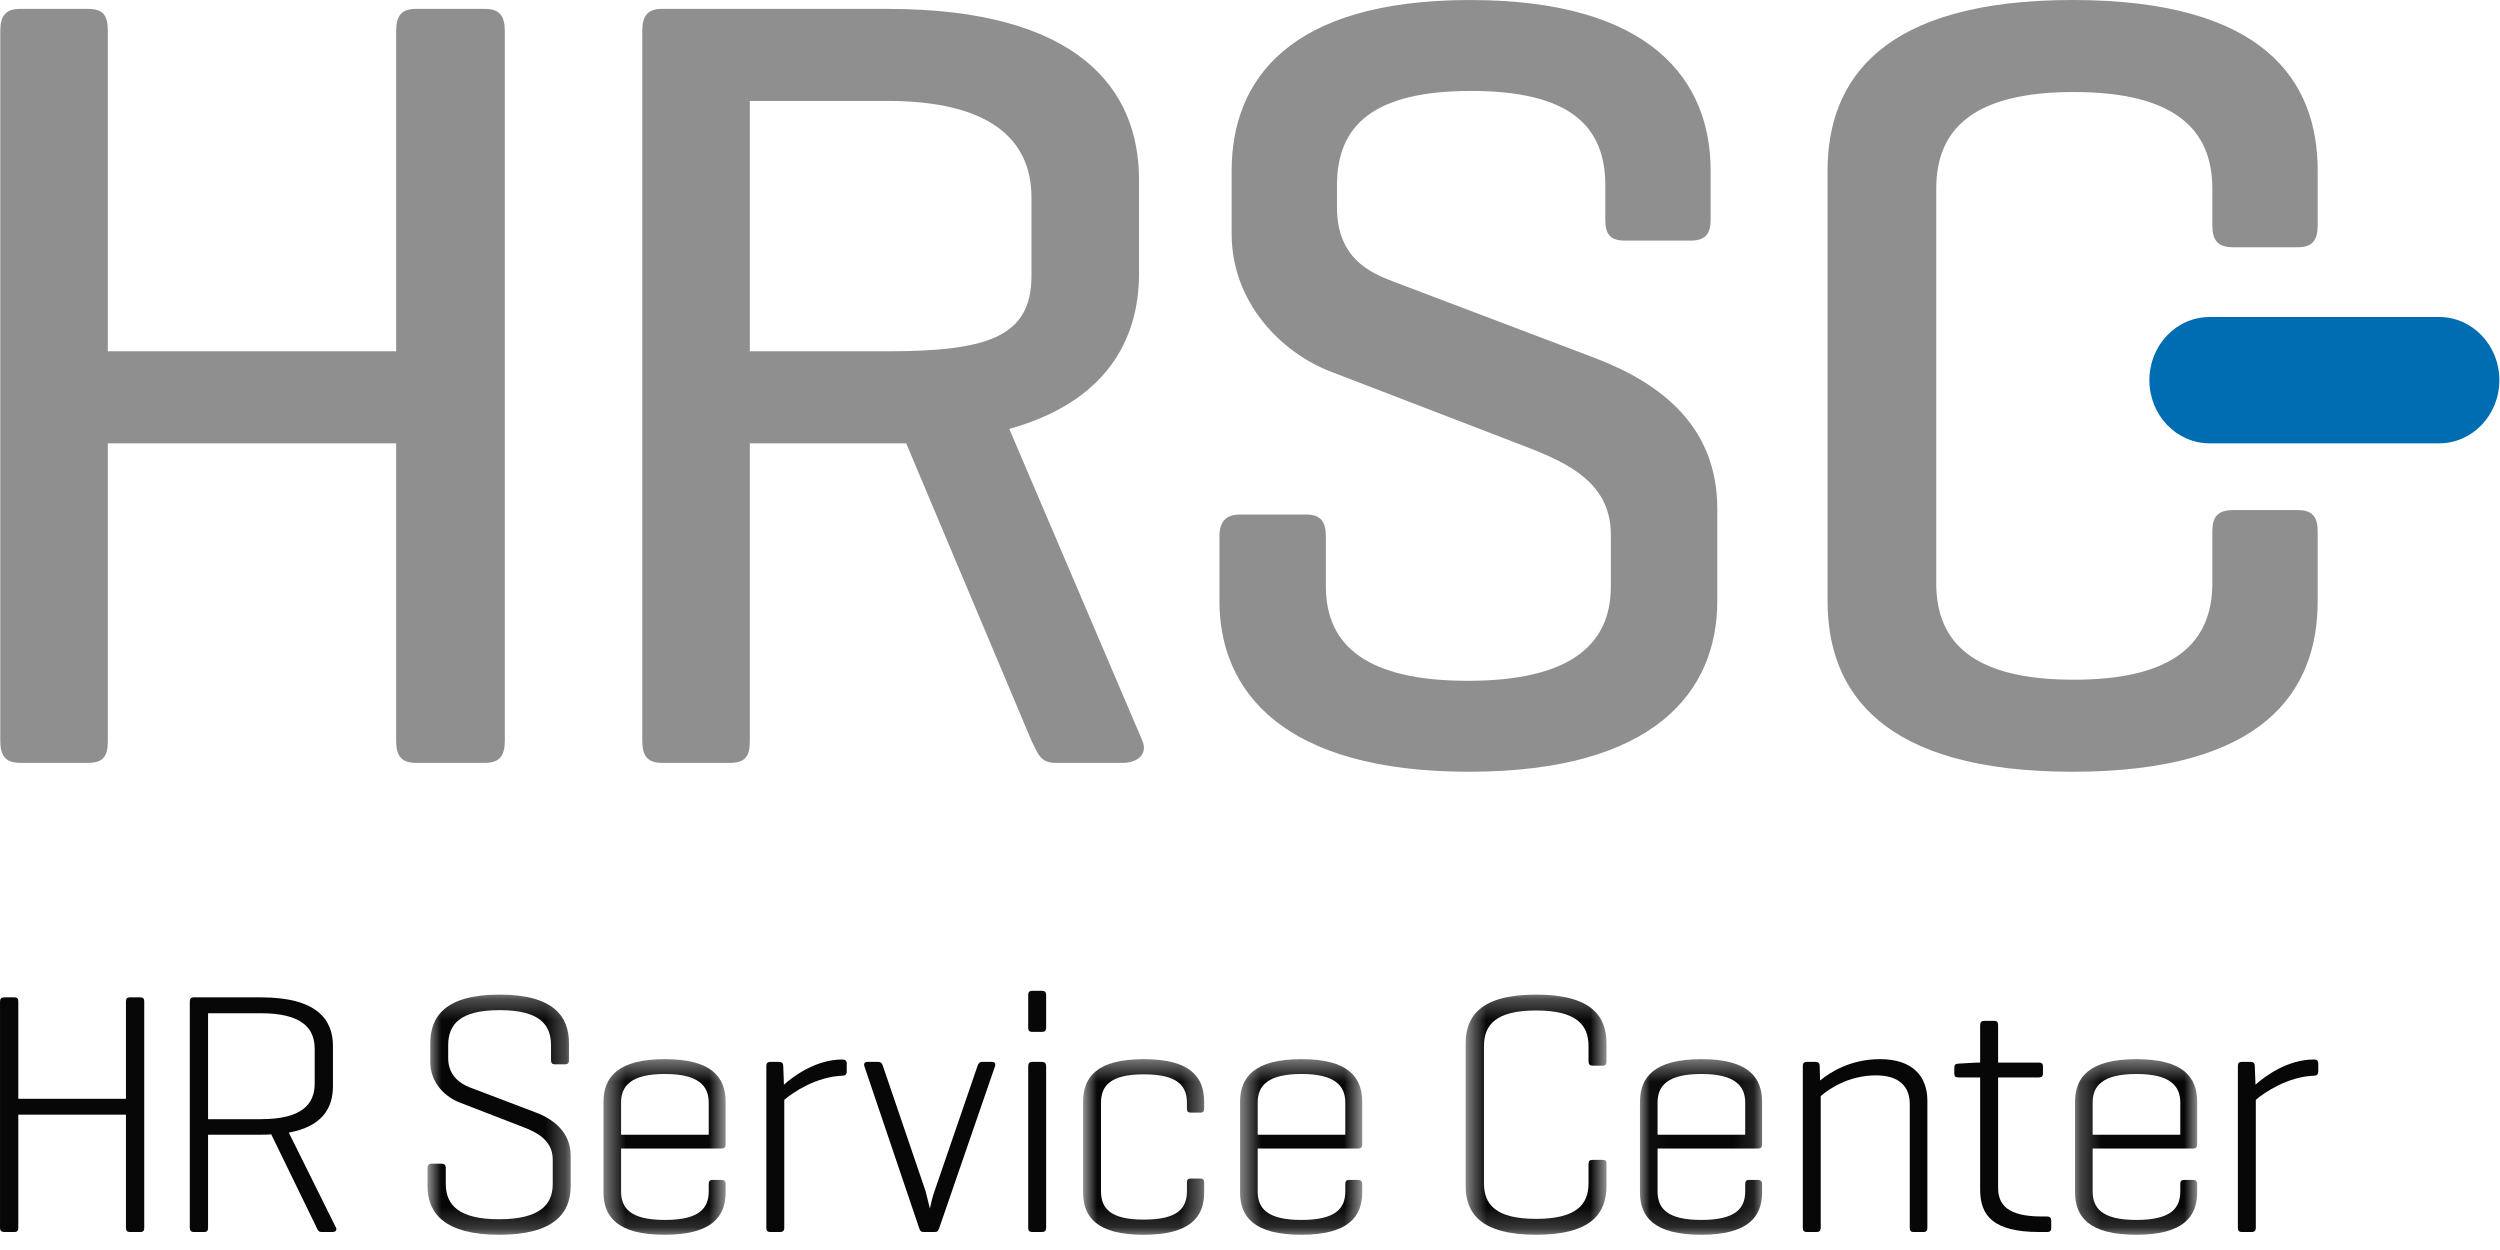 <?xml version="1.0" encoding="UTF-8"?>
<svg xmlns="http://www.w3.org/2000/svg" xmlns:xlink="http://www.w3.org/1999/xlink" width="120px" height="60px" viewBox="0 0 120 60" version="1.1">
  <!-- Generator: Sketch 52.5 (67469) - http://www.bohemiancoding.com/sketch -->
  <title>Group 24</title>
  <desc>Created with Sketch.</desc>
  <defs>
    <polygon id="path-1" points="0.848 0.275 7.721 0.275 7.721 11.802 0.848 11.802"></polygon>
    <polygon id="path-3" points="0.443 0.422 6.305 0.422 6.305 8.851 0.443 8.851"></polygon>
    <polygon id="path-5" points="0.84 0.422 6.653 0.422 6.653 8.851 0.84 8.851"></polygon>
    <polygon id="path-7" points="0.506 0.422 6.369 0.422 6.369 8.851 0.506 8.851"></polygon>
    <polygon id="path-9" points="0.517 0.275 7.275 0.275 7.275 11.802 0.517 11.802"></polygon>
    <polygon id="path-11" points="0.029 0.422 5.892 0.422 5.892 8.851 0.029 8.851"></polygon>
    <polygon id="path-13" points="0.257 0.422 6.12 0.422 6.12 8.851 0.257 8.851"></polygon>
  </defs>
  <g id="Layout---Bilde-Test" stroke="none" stroke-width="1" fill="none" fill-rule="evenodd">
    <g id="02---HR-Services" transform="translate(-141, -40)">
      <g id="Group-6">
        <g id="Group">
          <g id="Group-24" transform="translate(141, 40)">
            <path d="M5.176,16.862 L19.015,16.862 L19.015,1.491 C19.015,0.745 19.28,0.426 19.973,0.426 L23.273,0.426 C23.964,0.426 24.231,0.745 24.231,1.491 L24.231,35.553 C24.231,36.299 23.964,36.618 23.273,36.618 L19.973,36.618 C19.28,36.618 19.015,36.299 19.015,35.553 L19.015,21.28 L5.176,21.28 L5.176,35.553 C5.176,36.299 4.964,36.618 4.218,36.618 L0.972,36.618 C0.28,36.618 0.013,36.299 0.013,35.553 L0.013,1.491 C0.013,0.745 0.28,0.426 0.972,0.426 L4.218,0.426 C4.964,0.426 5.176,0.745 5.176,1.491 L5.176,16.862 Z" id="Fill-1" fill="#908F8F"></path>
            <path d="M35.992,4.844 L35.992,16.862 L42.592,16.862 C47.382,16.862 49.51,16.181 49.51,13.253 L49.51,9.474 C49.51,6.6 47.382,4.844 42.592,4.844 L35.992,4.844 Z M35.992,21.28 L35.992,35.553 C35.992,36.299 35.779,36.618 35.034,36.618 L31.787,36.618 C31.095,36.618 30.829,36.299 30.829,35.553 L30.829,1.49 C30.829,0.745 31.095,0.426 31.787,0.426 L42.592,0.426 C51.746,0.426 54.673,4.258 54.673,8.623 L54.673,13.137 C54.673,16.383 53.023,19.31 48.446,20.588 L54.833,35.553 C55.099,36.192 54.62,36.618 53.875,36.618 L50.682,36.618 C49.936,36.618 49.83,36.192 49.51,35.553 L43.497,21.28 L42.592,21.28 L35.992,21.28 Z" id="Fill-3" fill="#908F8F"></path>
            <path d="M77.055,8.888 C77.055,6.014 75.298,4.365 70.615,4.365 C65.931,4.365 64.175,6.014 64.175,8.888 L64.175,9.953 C64.175,12.401 65.771,13.093 66.889,13.519 L76.576,17.191 C79.77,18.416 82.43,20.491 82.43,24.429 L82.43,28.847 C82.43,33.212 79.397,37.044 70.508,37.044 C61.62,37.044 58.533,33.212 58.533,28.847 L58.533,25.76 C58.533,25.015 58.852,24.696 59.545,24.696 L62.684,24.696 C63.377,24.696 63.642,25.015 63.642,25.76 L63.642,28.156 C63.642,31.029 65.665,32.679 70.455,32.679 C75.246,32.679 77.32,31.029 77.32,28.156 L77.32,25.654 C77.32,22.992 74.926,22.087 72.85,21.29 L63.856,17.83 C61.514,16.926 59.119,14.53 59.119,11.23 L59.119,8.197 C59.119,3.833 61.886,0.001 70.562,0.001 C79.237,0.001 82.111,3.833 82.111,8.197 L82.111,10.538 C82.111,11.23 81.845,11.55 81.154,11.55 L78.013,11.55 C77.267,11.55 77.055,11.23 77.055,10.538 L77.055,8.888 Z" id="Fill-5" fill="#908F8F"></path>
            <path d="M111.249,28.847 C111.249,33.212 108.64,37.044 99.487,37.044 C90.332,37.044 87.723,33.212 87.723,28.847 L87.723,8.196 C87.723,3.832 90.332,9.83606558e-05 99.487,9.83606558e-05 C108.64,9.83606558e-05 111.249,3.832 111.249,8.196 L111.249,10.805 C111.249,11.55 110.982,11.869 110.29,11.869 L107.203,11.869 C106.459,11.869 106.192,11.55 106.192,10.805 L106.192,9.048 C106.192,6.174 104.329,4.417 99.539,4.417 C94.75,4.417 92.94,6.174 92.94,9.048 L92.94,27.996 C92.94,30.871 94.75,32.626 99.539,32.626 C104.329,32.626 106.192,30.871 106.192,27.996 L106.192,25.494 C106.192,24.803 106.459,24.483 107.203,24.483 L110.29,24.483 C110.982,24.483 111.249,24.803 111.249,25.494 L111.249,28.847 Z" id="Fill-7" fill="#908F8F"></path>
            <path d="M117.078,21.28 L106.063,21.28 C104.465,21.28 103.17,19.923 103.17,18.248 C103.17,16.573 104.465,15.216 106.063,15.216 L117.078,15.216 C118.675,15.216 119.97,16.573 119.97,18.248 C119.97,19.923 118.675,21.28 117.078,21.28" id="Fill-9" fill="#006CB1"></path>
            <path d="M0.878,52.743 L6.046,52.743 L6.046,48.073 C6.046,47.94 6.096,47.873 6.228,47.873 L6.742,47.873 C6.874,47.873 6.924,47.94 6.924,48.073 L6.924,58.938 C6.924,59.07 6.874,59.136 6.742,59.136 L6.228,59.136 C6.096,59.136 6.046,59.07 6.046,58.938 L6.046,53.505 L0.878,53.505 L0.878,58.938 C0.878,59.07 0.828,59.136 0.696,59.136 L0.2,59.136 C0.067,59.136 0.001,59.07 0.001,58.938 L0.001,48.073 C0.001,47.94 0.067,47.873 0.2,47.873 L0.696,47.873 C0.828,47.873 0.878,47.94 0.878,48.073 L0.878,52.743 Z" id="Fill-11" fill="#080707"></path>
            <path d="M9.987,48.636 L9.987,53.72 L12.521,53.72 C14.459,53.72 15.105,53.025 15.105,52.015 L15.105,50.342 C15.105,49.331 14.459,48.636 12.521,48.636 L9.987,48.636 Z M9.987,54.466 L9.987,58.937 C9.987,59.07 9.937,59.137 9.805,59.137 L9.309,59.137 C9.176,59.137 9.11,59.07 9.11,58.937 L9.11,48.072 C9.11,47.94 9.176,47.873 9.292,47.873 L12.521,47.873 C15.188,47.873 15.982,48.917 15.982,50.209 L15.982,52.13 C15.982,53.19 15.47,54.068 13.863,54.366 L16.132,58.937 C16.182,59.053 16.1,59.137 15.95,59.137 L15.453,59.137 C15.287,59.137 15.255,59.053 15.204,58.937 L13.019,54.449 C12.853,54.466 12.687,54.466 12.521,54.466 L9.987,54.466 Z" id="Fill-13" fill="#080707"></path>
            <g id="Group-17" transform="translate(19.672, 47.466)">
              <mask id="mask-2" fill="white">
                <use xlink:href="#path-1"></use>
              </mask>
              <g id="Clip-16"></g>
              <path d="M6.777,2.71 C6.777,1.716 6.231,1.021 4.309,1.021 C2.388,1.021 1.841,1.716 1.841,2.71 L1.841,3.324 C1.841,4.167 2.437,4.565 2.885,4.731 L6.065,5.94 C6.893,6.255 7.721,6.883 7.721,8.009 L7.721,9.467 C7.721,10.76 6.927,11.803 4.293,11.803 C1.659,11.803 0.848,10.76 0.848,9.467 L0.848,8.606 C0.848,8.457 0.914,8.391 1.047,8.391 L1.527,8.391 C1.659,8.391 1.726,8.457 1.726,8.606 L1.726,9.368 C1.726,10.362 2.338,11.058 4.277,11.058 C6.231,11.058 6.86,10.362 6.86,9.368 L6.86,8.192 C6.86,7.297 6.131,6.9 5.486,6.652 L2.405,5.459 C1.742,5.211 0.981,4.549 0.981,3.504 L0.981,2.61 C0.981,1.319 1.71,0.275 4.309,0.275 C6.893,0.275 7.639,1.319 7.639,2.61 L7.639,3.422 C7.639,3.555 7.589,3.621 7.44,3.621 L6.959,3.621 C6.827,3.621 6.777,3.555 6.777,3.422 L6.777,2.71 Z" id="Fill-15" fill="#080707" mask="url(#mask-2)"></path>
            </g>
            <g id="Group-20" transform="translate(28.525, 50.417)">
              <mask id="mask-4" fill="white">
                <use xlink:href="#path-3"></use>
              </mask>
              <g id="Clip-19"></g>
              <path d="M1.287,4.049 L5.494,4.049 L5.494,2.509 C5.494,1.713 5.014,1.134 3.391,1.134 C1.751,1.134 1.287,1.713 1.287,2.509 L1.287,4.049 Z M6.305,4.529 C6.305,4.645 6.239,4.711 6.123,4.711 L1.287,4.711 L1.287,6.765 C1.287,7.577 1.734,8.14 3.391,8.14 C5.046,8.14 5.494,7.577 5.494,6.765 L5.494,6.418 C5.494,6.285 5.544,6.219 5.676,6.219 L6.106,6.219 C6.239,6.219 6.305,6.285 6.305,6.418 L6.305,6.815 C6.305,8.007 5.61,8.852 3.374,8.852 C1.138,8.852 0.443,8.007 0.443,6.815 L0.443,2.475 C0.443,1.267 1.155,0.422 3.391,0.422 C5.61,0.422 6.305,1.267 6.305,2.475 L6.305,4.529 Z" id="Fill-18" fill="#080707" mask="url(#mask-4)"></path>
            </g>
            <path d="M40.643,51.038 L40.643,51.435 C40.643,51.583 40.56,51.634 40.428,51.634 C39.169,51.683 38.042,52.445 37.645,52.793 L37.645,58.938 C37.645,59.071 37.579,59.137 37.446,59.137 L36.983,59.137 C36.834,59.137 36.784,59.071 36.784,58.938 L36.784,51.169 C36.784,51.038 36.834,50.971 36.983,50.971 L37.396,50.971 C37.529,50.971 37.596,51.038 37.596,51.169 L37.628,52.064 C38.109,51.634 39.185,50.856 40.428,50.856 C40.56,50.856 40.643,50.905 40.643,51.038" id="Fill-21" fill="#080707"></path>
            <path d="M44.336,59.136 C44.203,59.136 44.17,59.087 44.121,58.954 L41.487,51.17 C41.454,51.053 41.504,50.97 41.636,50.97 L42.149,50.97 C42.282,50.97 42.348,51.053 42.381,51.17 L44.419,57.15 C44.484,57.364 44.601,57.911 44.634,58.01 C44.651,57.928 44.767,57.397 44.866,57.15 L46.92,51.17 C46.952,51.053 47.019,50.97 47.151,50.97 L47.615,50.97 C47.748,50.97 47.797,51.053 47.764,51.17 L45.081,58.954 C45.031,59.087 44.999,59.136 44.866,59.136 L44.336,59.136 Z" id="Fill-23" fill="#080707"></path>
            <path d="M50.215,58.938 C50.215,59.07 50.149,59.136 50.017,59.136 L49.553,59.136 C49.404,59.136 49.354,59.07 49.354,58.938 L49.354,51.187 C49.354,51.037 49.404,50.971 49.553,50.971 L50.017,50.971 C50.149,50.971 50.215,51.037 50.215,51.187 L50.215,58.938 Z M50.215,49.332 C50.215,49.464 50.149,49.53 50.017,49.53 L49.553,49.53 C49.404,49.53 49.354,49.464 49.354,49.332 L49.354,47.758 C49.354,47.625 49.404,47.559 49.553,47.559 L50.017,47.559 C50.149,47.559 50.215,47.625 50.215,47.758 L50.215,49.332 Z" id="Fill-25" fill="#080707"></path>
            <g id="Group-29" transform="translate(51.148, 50.417)">
              <mask id="mask-6" fill="white">
                <use xlink:href="#path-5"></use>
              </mask>
              <g id="Clip-28"></g>
              <path d="M6.653,2.476 L6.653,2.791 C6.653,2.939 6.603,2.989 6.454,2.989 L6.023,2.989 C5.875,2.989 5.825,2.939 5.825,2.791 L5.825,2.525 C5.825,1.714 5.394,1.151 3.754,1.151 C2.131,1.151 1.7,1.714 1.7,2.525 L1.7,6.749 C1.7,7.577 2.131,8.124 3.754,8.124 C5.394,8.124 5.825,7.577 5.825,6.749 L5.825,6.351 C5.825,6.203 5.875,6.153 6.023,6.153 L6.454,6.153 C6.603,6.153 6.653,6.203 6.653,6.351 L6.653,6.816 C6.653,8.008 5.973,8.853 3.737,8.853 C1.518,8.853 0.84,8.008 0.84,6.816 L0.84,2.476 C0.84,1.266 1.518,0.422 3.754,0.422 C5.973,0.422 6.653,1.266 6.653,2.476" id="Fill-27" fill="#080707" mask="url(#mask-6)"></path>
            </g>
            <g id="Group-32" transform="translate(59.017, 50.417)">
              <mask id="mask-8" fill="white">
                <use xlink:href="#path-7"></use>
              </mask>
              <g id="Clip-31"></g>
              <path d="M1.351,4.049 L5.558,4.049 L5.558,2.509 C5.558,1.713 5.078,1.134 3.454,1.134 C1.814,1.134 1.351,1.713 1.351,2.509 L1.351,4.049 Z M6.369,4.529 C6.369,4.645 6.303,4.711 6.187,4.711 L1.351,4.711 L1.351,6.765 C1.351,7.577 1.798,8.14 3.454,8.14 C5.11,8.14 5.558,7.577 5.558,6.765 L5.558,6.418 C5.558,6.285 5.607,6.219 5.74,6.219 L6.171,6.219 C6.303,6.219 6.369,6.285 6.369,6.418 L6.369,6.815 C6.369,8.007 5.674,8.852 3.437,8.852 C1.201,8.852 0.506,8.007 0.506,6.815 L0.506,2.475 C0.506,1.267 1.218,0.422 3.454,0.422 C5.674,0.422 6.369,1.267 6.369,2.475 L6.369,4.529 Z" id="Fill-30" fill="#080707" mask="url(#mask-8)"></path>
            </g>
            <g id="Group-35" transform="translate(69.836, 47.466)">
              <mask id="mask-10" fill="white">
                <use xlink:href="#path-9"></use>
              </mask>
              <g id="Clip-34"></g>
              <path d="M7.275,9.468 C7.275,10.759 6.563,11.803 3.896,11.803 C1.23,11.803 0.517,10.759 0.517,9.468 L0.517,2.611 C0.517,1.319 1.23,0.275 3.896,0.275 C6.563,0.275 7.275,1.319 7.275,2.611 L7.275,3.472 C7.275,3.621 7.225,3.687 7.093,3.687 L6.612,3.687 C6.48,3.687 6.413,3.621 6.413,3.472 L6.413,2.743 C6.413,1.734 5.834,1.037 3.896,1.037 C1.958,1.037 1.395,1.734 1.395,2.743 L1.395,9.335 C1.395,10.345 1.958,11.04 3.896,11.04 C5.834,11.04 6.413,10.345 6.413,9.335 L6.413,8.391 C6.413,8.259 6.48,8.209 6.612,8.209 L7.093,8.209 C7.225,8.209 7.275,8.259 7.275,8.391 L7.275,9.468 Z" id="Fill-33" fill="#080707" mask="url(#mask-10)"></path>
            </g>
            <g id="Group-38" transform="translate(78.689, 50.417)">
              <mask id="mask-12" fill="white">
                <use xlink:href="#path-11"></use>
              </mask>
              <g id="Clip-37"></g>
              <path d="M0.874,4.049 L5.081,4.049 L5.081,2.509 C5.081,1.713 4.601,1.134 2.977,1.134 C1.337,1.134 0.874,1.713 0.874,2.509 L0.874,4.049 Z M5.892,4.529 C5.892,4.645 5.826,4.711 5.709,4.711 L0.874,4.711 L0.874,6.765 C0.874,7.577 1.32,8.14 2.977,8.14 C4.633,8.14 5.081,7.577 5.081,6.765 L5.081,6.418 C5.081,6.285 5.13,6.219 5.263,6.219 L5.693,6.219 C5.826,6.219 5.892,6.285 5.892,6.418 L5.892,6.815 C5.892,8.007 5.197,8.852 2.961,8.852 C0.724,8.852 0.029,8.007 0.029,6.815 L0.029,2.475 C0.029,1.267 0.741,0.422 2.977,0.422 C5.197,0.422 5.892,1.267 5.892,2.475 L5.892,4.529 Z" id="Fill-36" fill="#080707" mask="url(#mask-12)"></path>
            </g>
            <path d="M87.346,51.17 L87.363,51.865 C87.843,51.468 88.82,50.839 90.245,50.839 C91.801,50.839 92.514,51.667 92.514,52.826 L92.514,58.938 C92.514,59.07 92.464,59.136 92.331,59.136 L91.851,59.136 C91.718,59.136 91.669,59.07 91.669,58.938 L91.669,52.993 C91.669,52.18 91.188,51.618 90.046,51.618 C88.705,51.618 87.76,52.296 87.395,52.611 L87.395,58.938 C87.395,59.07 87.33,59.136 87.198,59.136 L86.734,59.136 C86.585,59.136 86.535,59.07 86.535,58.938 L86.535,51.17 C86.535,51.038 86.585,50.971 86.734,50.971 L87.148,50.971 C87.28,50.971 87.346,51.038 87.346,51.17" id="Fill-39" fill="#080707"></path>
            <path d="M97.863,51.004 C97.996,51.004 98.062,51.054 98.062,51.186 L98.062,51.518 C98.062,51.667 97.996,51.717 97.863,51.717 L95.909,51.717 L95.909,57.016 C95.909,57.829 96.373,58.391 97.996,58.391 L98.26,58.391 C98.393,58.391 98.459,58.458 98.459,58.59 L98.459,58.938 C98.459,59.088 98.393,59.137 98.26,59.137 L97.896,59.137 C95.661,59.137 95.047,58.342 95.047,57.1 L95.047,51.717 L94.003,51.717 C93.855,51.717 93.806,51.667 93.806,51.518 L93.806,51.253 C93.806,51.104 93.855,51.07 94.003,51.054 L94.882,51.004 L95.047,51.004 L95.047,49.215 C95.047,49.067 95.114,49.001 95.246,49.001 L95.727,49.001 C95.858,49.001 95.909,49.067 95.909,49.215 L95.909,51.004 L97.863,51.004 Z" id="Fill-41" fill="#080707"></path>
            <g id="Group-45" transform="translate(99.345, 50.417)">
              <mask id="mask-14" fill="white">
                <use xlink:href="#path-13"></use>
              </mask>
              <g id="Clip-44"></g>
              <path d="M1.102,4.049 L5.309,4.049 L5.309,2.509 C5.309,1.713 4.829,1.134 3.205,1.134 C1.565,1.134 1.102,1.713 1.102,2.509 L1.102,4.049 Z M6.12,4.529 C6.12,4.645 6.054,4.711 5.937,4.711 L1.102,4.711 L1.102,6.765 C1.102,7.577 1.548,8.14 3.205,8.14 C4.861,8.14 5.309,7.577 5.309,6.765 L5.309,6.418 C5.309,6.285 5.358,6.219 5.491,6.219 L5.921,6.219 C6.054,6.219 6.12,6.285 6.12,6.418 L6.12,6.815 C6.12,8.007 5.425,8.852 3.189,8.852 C0.952,8.852 0.257,8.007 0.257,6.815 L0.257,2.475 C0.257,1.267 0.969,0.422 3.205,0.422 C5.425,0.422 6.12,1.267 6.12,2.475 L6.12,4.529 Z" id="Fill-43" fill="#080707" mask="url(#mask-14)"></path>
            </g>
            <path d="M111.277,51.038 L111.277,51.435 C111.277,51.583 111.194,51.634 111.063,51.634 C109.804,51.683 108.677,52.445 108.279,52.793 L108.279,58.938 C108.279,59.071 108.213,59.137 108.081,59.137 L107.618,59.137 C107.468,59.137 107.418,59.071 107.418,58.938 L107.418,51.169 C107.418,51.038 107.468,50.971 107.618,50.971 L108.031,50.971 C108.164,50.971 108.23,51.038 108.23,51.169 L108.263,52.064 C108.743,51.634 109.82,50.856 111.063,50.856 C111.194,50.856 111.277,50.905 111.277,51.038" id="Fill-46" fill="#080707"></path>
          </g>
        </g>
      </g>
    </g>
  </g>
</svg>
